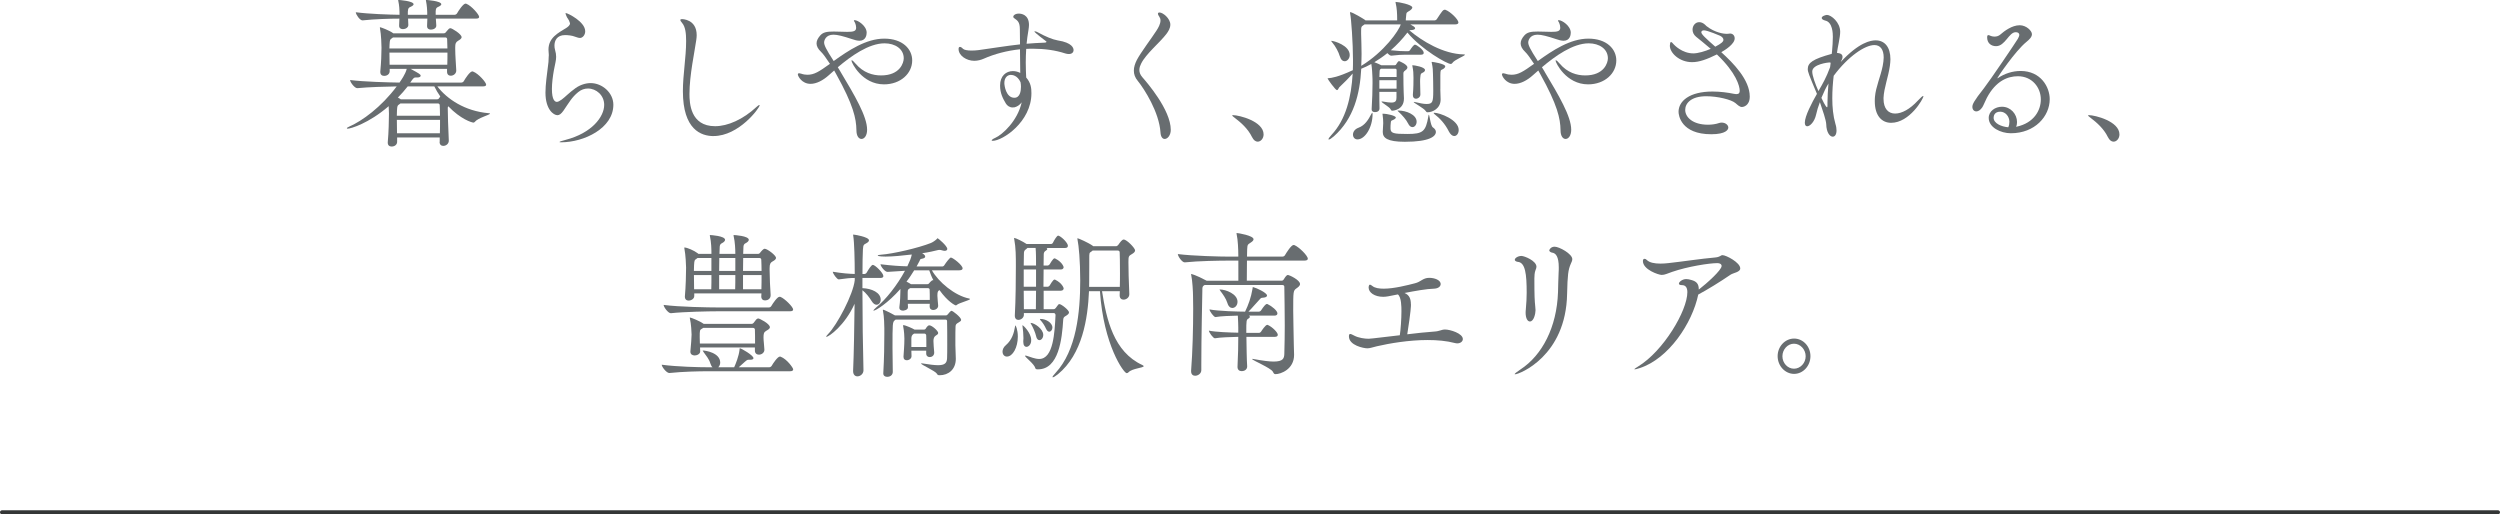 <?xml version="1.0" encoding="UTF-8"?>
<svg id="_レイヤー_2" data-name="レイヤー 2" xmlns="http://www.w3.org/2000/svg" viewBox="0 0 627 128.98">
  <defs>
    <style>
      .cls-1 {
        fill: #686d70;
        stroke-width: 0px;
      }

      .cls-2 {
        fill: none;
        stroke: #343636;
        stroke-linecap: round;
        stroke-miterlimit: 10;
      }
    </style>
  </defs>
  <g id="contents">
    <g>
      <path class="cls-1" d="m110.28,35.55v-1.08h-10.68v1.12c0,.6-.52,1.16-1.38,1.16-.52,0-.97-.28-.97-.96v-.12c.22-2.4.3-5.56.3-7.16,0-.24-.04-1-.07-1.88-5.06,4.36-9.56,5.64-10.27,5.64-.15,0-.22-.04-.22-.12s.22-.24.67-.44c3.12-1.36,7.96-4.84,11.83-10.04-2.6.04-7.11.16-9.86.44h-.04c-.67,0-1.79-1.52-1.79-2.04,3.46.44,9.63.6,12.39.64.33-.48,1.49-2.08,1.82-3.44h-4.28v.6c0,.6-.52,1.16-1.38,1.16-.52,0-.97-.28-.97-.96v-.12c.22-2.4.3-4.4.3-6,0-.52-.07-3.28-.37-4.76-.04-.12-.04-.2-.04-.28,0-.04,0-.08.07-.08.19,0,2.34.8,3.24,1.48l.04.04h12.69c.19,0,.33-.04.48-.24.26-.28.56-.68.78-.88.11-.08.22-.16.41-.16.37,0,2.79,1.48,2.79,2.24,0,.4-.48.68-.89.92-.56.36-.71.64-.71,1.64v.4c0,1.64.19,3.84.26,5.36.04.8-.67,1.36-1.38,1.36-.48,0-.93-.28-.93-1v-.72h-9.15c2.23,1.2,2.53,1.4,2.53,1.72,0,.24-.26.44-.82.44h-.45c-.37,0-.52.08-1.34,1.28h12.8c.26,0,.52-.16.63-.36.33-.6,1.52-2.44,2.12-2.44.07,0,.15,0,.22.04,1.38.52,3.27,2.72,3.27,3.28,0,.24-.19.44-.82.44h-11.42c2.42,3.16,6.88,6.2,12.87,6.72.22,0,.33.04.33.12,0,.28-3.05,1.08-3.79,2.04-.11.12-.22.2-.33.2-.45,0-3.27-.88-6.32-4.08-.15.12-.15.24-.15.52,0,1.68.11,4.6.26,8.04.04.8-.67,1.36-1.38,1.36-.48,0-.93-.28-.93-1v-.04Zm-.97-30.88l.11,1.68c.07.68-.67,1.08-1.34,1.08-.52,0-.97-.24-.97-.88v-.08c.04-.64.07-1.24.07-1.8h-4.84c.04.6.07,1.16.07,1.6,0,.64-.71,1.04-1.34,1.04-.52,0-.97-.24-.97-.84v-.08c.04-.52.07-1.16.07-1.72-2.31,0-6.32.12-9.23.44h-.04c-.67,0-1.67-1.52-1.67-2.04,3.31.44,8.37.6,10.97.64v-.72c0-.4-.07-1.72-.3-2.72,0-.08-.04-.16-.04-.2,0-.08.04-.08.15-.08,0,0,3.72.24,3.72,1.08,0,.16-.19.4-.74.64-.71.28-.71.68-.71,2h4.87v-.64c0-.4-.07-1.68-.3-2.8,0-.08-.04-.16-.04-.2,0-.08.04-.08.15-.08,0,0,3.72.24,3.72,1.08,0,.16-.19.4-.74.64-.48.2-.63.36-.67,1.12v.88h4.76c.22,0,.48-.16.6-.36.33-.6,1.53-2.44,2.12-2.44.07,0,.15,0,.22.04,1.26.48,3.2,2.72,3.2,3.28,0,.24-.15.44-.78.44h-10.12Zm-10.75,4.72c-.07.08-.15.12-.26.2-.48.32-.52.32-.6,1.56,0,.28-.04.64-.04,1h14.55c0-.8-.04-1.6-.07-2.32,0-.12-.07-.44-.41-.44h-13.17Zm-.89,3.8c0,.92.04,2,.04,3.04h14.47c.04-1.04.04-2.08.04-3.04h-14.55Zm2.75,12.76c-.07.08-.15.12-.26.2-.48.32-.52.32-.6,1.56,0,.32-.04.8-.04,1.32h10.83c0-.96-.04-1.88-.07-2.64,0-.12-.07-.44-.41-.44h-9.45Zm-.89,4.12c0,1.04.04,2.24.04,3.36h10.75c.04-1.12.04-2.28.04-3.36h-10.83Zm2.72-8.4c-.74.96-1.6,1.92-2.46,2.8.26.12.48.28.67.4l.04.04h9.11c.19,0,.33-.04.48-.24.15-.16.22-.32.33-.48-.6-.84-1.08-1.68-1.49-2.52h-6.7Z"/>
      <path class="cls-1" d="m137.64,14.07c0-.3,0-.65-.04-.91-.04-.27-.04-.49-.04-.72,0-3,2.44-4.18,4.52-5.47.28-.19.88-.61.88-1.1,0-.04-.04-.11-.04-.15-.21-.84-.74-1.25-.85-1.67-.07-.27-.25-.53-.25-.68,0-.04.04-.08.14-.08.39,0,4.81,2.13,4.81,4.56,0,.95-.67,1.67-1.31,1.67-.39,0-.85-.19-1.31-.34-.67-.27-1.7-.38-2.44-.38-2.05,0-2.65,1.41-2.65,2.62,0,.38.04.76.14,1.06.21.72.28,1.25.28,1.79,0,.87-.25,1.67-.57,3.38-.25,1.41-.49,3.19-.49,4.67,0,2.81.78,3.23,1.24,3.23.32,0,.71-.23,1.2-.57.85-.61,1.84-1.71,3.5-2.89,1.13-.8,2.51-1.25,3.78-1.25,2.86,0,5.69,2.39,5.69,5.43,0,5.89-7.35,9.42-13.11,9.42-.25,0-.39,0-.39-.08s.46-.27,1.52-.53c6.61-1.71,9.68-5.81,9.68-8.78,0-2.43-2.01-4.1-4.06-4.1-.85,0-1.7.27-2.47.91-1.59,1.29-2.26,2.58-3.68,4.64-.57.8-1.02,1.14-1.52,1.14-.95,0-3-1.41-3-5.66,0-2.01.39-4.71.64-6.73.07-.34.18-1.41.18-2.43Z"/>
      <path class="cls-1" d="m178.97,34.13c-3.11,0-7.7-1.6-7.7-11.25,0-4.18.81-8.43.81-12.58,0-1.94-.18-3.57-.99-4.52-.32-.38-.46-.61-.46-.76s.14-.23.39-.23c.07,0,3.71,0,3.71,4.03,0,.38-.04.8-.11,1.25-.39,2.85-1.7,8.74-1.7,13.49,0,2.2.18,8.09,6.43,8.09,3.15,0,7-1.67,10.46-4.9.28-.27.53-.42.64-.42.07,0,.07.04.07.08,0,.65-5.19,7.71-11.56,7.71Z"/>
      <path class="cls-1" d="m210.79,17.98c3.57,5.96,6.68,11.21,6.68,14.55,0,1.52-.71,2.32-1.41,2.32-.64,0-1.27-.68-1.27-2.2-.04-2.93-.78-6.34-5.05-14.02-.18-.3-.32-.61-.53-.95-.49.42-.92.8-1.34,1.18-1.48,1.33-3.11,2.17-4.59,2.17-2.19,0-3.18-1.94-3.18-2.36,0-.19.11-.3.35-.3.11,0,.28.04.49.11.53.19,1.06.27,1.56.27,1.7,0,2.9-.76,5.65-2.74-.88-1.33-1.73-2.55-2.23-3-.81-.76-1.13-1.48-1.13-2.13,0-.72.39-1.37.92-1.98.71-.8,1.59-.99,3.39-.99,1.06,0,2.33.08,3.36.08,1.56,0,2.26-.15,2.26-1.03,0-.34-.07-.76-.32-1.33-.07-.15-.25-.34-.25-.46,0-.08.07-.11.21-.11.78,0,3,1.41,3,3.15,0,.61-.25,2.01-1.8,2.01-.6,0-1.24-.19-1.91-.42-2.16-.72-3.6-1.1-4.63-1.1-1.98,0-2.33,1.52-2.33,1.94,0,.65.42,1.63,2.4,4.67,3.71-2.66,8.13-5.62,12.69-5.62s7,2.58,7,5.47c0,3.27-2.93,6-7.07,6-5.55,0-8.16-5.47-8.16-5.93,0-.08.04-.11.07-.11.18,0,.49.3.95.84,1.94,2.28,4.31,2.96,6.4,2.96,4.77,0,5.69-3.19,5.69-4.29,0-2.36-2.16-3.76-4.81-3.76-3.99,0-8.45,3.23-11.73,6,.25.38.46.76.67,1.1Z"/>
      <path class="cls-1" d="m254.43,26.91c-.18.04-.32.04-.46.04-.78,0-1.38-.46-1.7-.99-.74-1.25-1.45-2.55-1.45-4.52,0-2.43,1.52-3.61,3.22-3.61.6,0,1.24.15,1.84.46,0-1.52-.04-3.61-.07-5.93-3.25.34-6.43,1.18-9.08,2.36-.67.3-1.52.53-2.4.53-1.91,0-3.92-1.29-3.92-2.96,0-.38.14-.53.35-.53.18,0,.46.15.74.46.28.3,1.1.46,2.16.46.57,0,1.17-.04,1.73-.11,3.57-.49,6.96-1.06,10.43-1.44,0-1.22-.04-2.51-.04-3.8,0-1.79-.57-2.17-1.38-2.74-.21-.15-.28-.23-.28-.38,0-.27.39-.8,1.41-.8.53,0,2.54.19,2.54,2.85,0,.42-.07.84-.14,1.33-.21,1.18-.35,2.32-.46,3.38,1.45-.11,2.9-.23,4.42-.27.39,0,.57-.11.57-.23,0-.04-.07-.11-.14-.15,0,0-2.9-2.17-2.9-2.43,0-.04.04-.04.11-.04.21,0,.71.19.99.38,1.66.91,3.43,1.67,4.74,1.9,3.71.57,3.99,1.98,3.99,2.43,0,.57-.42.99-1.17.99-.28,0-.57-.04-.92-.15-2.44-.8-5.19-1.18-8.02-1.18-.57,0-1.17,0-1.77.04-.07,1.22-.11,2.36-.11,3.38,0,1.56.07,2.89.11,3.8,1.2,1.37,1.31,2.7,1.31,3.95,0,7.18-7.24,11.93-9.72,11.93-.18,0-.25-.04-.25-.11,0-.11.28-.38.92-.65,1.73-.76,5.58-4.22,6.61-8.89-.49.65-1.1,1.06-1.8,1.25Zm-.88-8.13c-.88,0-1.66.68-1.66,2.05,0,.57.39,3.69,2.51,3.69,1.41,0,1.66-1.67,1.66-2.77,0-.38-.04-.76-.11-1.14-.81-1.75-2.08-1.82-2.4-1.82Z"/>
      <path class="cls-1" d="m291.05,33.22c-.32-5.05-4.03-10.87-5.69-12.92-.71-.84-.99-1.71-.99-2.58s.28-1.75.74-2.66c.95-1.86,3.82-5.62,4.95-7.41.42-.65.99-1.63.99-2.51,0-.38-.11-.68-.32-.99-.21-.27-.32-.53-.32-.68,0-.23.14-.34.39-.34.88,0,2.72,1.52,2.72,3.04,0,.91-.5,1.71-1.02,2.39-1.63,2.13-5.09,4.94-6.29,7.37-.21.42-.46.99-.46,1.63,0,.57.21,1.18.74,1.79,1.06,1.22,7.14,8.17,7.14,13.22,0,1.37-.81,2.28-1.52,2.28-.53,0-.99-.49-1.06-1.63Z"/>
      <path class="cls-1" d="m314.02,34.4c-1.03-2.13-2.83-3.69-4.28-4.79-.35-.3-.71-.53-.71-.65,0-.04.07-.08.25-.08,1.45,0,7.63,1.52,7.63,4.83,0,1.03-.71,1.82-1.48,1.82-.5,0-1.02-.34-1.41-1.14Z"/>
      <path class="cls-1" d="m350.26,23.04h-4.32c0,1.48,0,3,.04,4.12,0,.08.04.96-1.15.96-.45,0-.82-.2-.82-.68v-.04c.15-2.56.22-4.72.22-6.56,0-.64,0-1.28-.04-1.84,0-.32-.08-1.92-.26-2.96-.86.48-1.71.88-2.53,1.2-.33,6.28-1.86,12.52-6.88,16.96-.56.48-1.04.8-1.26.8-.04,0-.07-.04-.07-.12,0-.12.22-.48.74-1.04,3.61-3.84,4.98-9.44,5.32-15.4-1.04,1.2-2.12,2.28-3.35,3.44-.19.2-.3.72-.6.72-.37,0-2.34-2.76-2.34-2.92,0-.08.11-.04.3-.08.59-.04,2.27-.24,6.03-2,.04-.88.04-1.72.04-2.6,0-4.12-.45-10.48-.71-11.56-.04-.16-.04-.24-.04-.28,0-.08,0-.12.04-.12.6,0,3.39,1.72,3.61,1.88.07.04.19.12.26.2h7.92v-.2c0-1.56-.07-2.88-.37-4.12-.04-.12-.04-.2-.04-.24s0-.08.04-.08c.67,0,4.17.68,4.17,1.4,0,.24-.26.52-.6.76-.82.56-.89.28-.97,1.56-.04.52-.07.56-.07.92h7.18c.26,0,.52-.16.63-.36,1.26-1.92,1.53-2.32,1.97-2.32.07,0,.15,0,.22.04,1.23.48,3.2,2.4,3.2,3.16,0,.24-.19.48-.82.48h-11.23c.78.44,1.19.68,1.19.96,0,.44-1,.48-1.26.48-.07,0-.11,0-.19.04,3.16,2.68,8.52,5.96,13.65,6.04.22,0,.3.04.3.08,0,.32-2.64,1.24-3.16,2.08-.11.16-.22.24-.41.24-.89,0-7.22-3.52-10.86-7.88-1.23,1.6-2.64,3.12-4.17,4.44,1.79.2,2.9.24,3.76.24h.63c.07,0,.3-.08.41-.24.41-.64.97-1.4,1.26-1.4.41,0,2.2,1.28,2.2,2.04,0,.24-.15.48-.67.48h-3.94c-.93,0-1.71.04-3.5.24h-.04c-.3,0-.67-.32-.97-.64-1.08.88-2.16,1.6-3.27,2.28.56.2,1.3.52,1.75.76h3.35c.11,0,.3-.04.37-.2.04-.04.45-.84.74-.84.04,0,.11.04.19.08s1.9.76,1.9,1.52c0,.32-.33.6-.56.76-.41.28-.45.48-.45.84,0,1.72.04,3.76.07,4.48.04.48.07,1.12.07,1.64v.08c0,2.8-2.64,3.04-2.94,3.04-.22,0-.26-.12-.41-.36-.26-.6-2.27-1.64-2.27-1.92,0-.04.04-.04.11-.04.11,0,.22,0,.37.04.86.16,1.49.24,1.97.24,1.12,0,1.3-.48,1.3-1.28v-1.4Zm-14.25-8.96c-.26-.96-1.08-2.52-1.86-3.4-.19-.24-.3-.36-.3-.4s.04-.04.08-.04c.56,0,4.58,1.12,4.58,3.56,0,.88-.63,1.56-1.26,1.56-.48,0-.97-.36-1.23-1.28Zm3.31,19.72c0-.68.41-1.4,1.38-1.76,1.64-.6,2.49-2.04,3.24-3.48.11-.2.19-.28.22-.28s.08.12.08.32c0,3.36-1.9,6.36-3.79,6.36-.71,0-1.12-.56-1.12-1.16Zm2.9-27.68c-.08.08-.22.16-.33.24-.45.28-.52.36-.52,1.4v.76c.04,1.6.11,3.32.11,5,0,1-.04,2-.08,3,5.77-3.52,9.49-8.88,9.9-10.4h-9.08Zm8.04,11.4c0-.08-.04-.28-.33-.28h-3.57c-.37.24-.33.28-.37,1,0,.24-.04.64-.04,1.08h4.32v-1.8Zm0,2.6h-4.32v2.12h4.32v-2.12Zm2.08,15.44c-4.46,0-5.54-1-5.54-2.44v-.12c.04-.92.11-1.68.11-2.12,0-.56-.04-1.32-.15-2.08-.04-.12-.04-.2-.04-.24s0-.04.11-.04c1.15,0,3.24.52,3.24.96,0,.16-.19.36-.59.56-.6.28-.6.16-.67.72-.07.52-.07.96-.07,1.44,0,1.24.78,1.4,4.24,1.4,3.87,0,4.61-.6,5.25-4.44.04-.28.07-.4.11-.4.22,0,.41,2.8,1.04,3.2.48.32.74.72.74,1.12,0,1.12-1.6,2.48-7.78,2.48Zm.78-4.64c-.41-.88-1.49-2.08-2.27-2.8-.22-.2-.33-.28-.33-.36,0-.04.04-.04.19-.04,1.97,0,4.58,1.04,4.58,2.8,0,.76-.48,1.36-1.04,1.36-.41,0-.82-.28-1.12-.96Zm2.01-6.16c-.41,0-.78-.24-.78-.88v-.16c.15-1.72.15-3.24.15-4.2,0-1.08-.04-1.8-.26-2.88-.04-.08-.04-.16-.04-.2s.04-.08.07-.08c.45,0,3.12.44,3.12,1.2,0,.24-.15.44-.45.6-.6.36-.63.12-.74,1.32-.04.28-.04.64-.04,1.04,0,.88.04,2,.07,3.12.04.68-.6,1.12-1.12,1.12Zm6.1-2.4c0,.56.08,1.92.08,2.6,0,2.24-2.01,3.2-3.27,3.2-.22,0-.33-.08-.48-.32-.41-.68-3.01-2.04-3.01-2.24,0-.04.04-.04.07-.04s.15,0,.26.04c1.23.28,2.16.48,2.87.48,1.52,0,1.71-.44,1.71-3.28,0-1.56-.04-3.32-.07-4.2,0-.76-.04-1.68-.3-2.84-.04-.08-.04-.12-.04-.16,0-.08.04-.08.11-.08.22,0,3.31.48,3.31,1.12,0,.24-.26.52-.56.68-.63.36-.63.08-.67,1.56v3.48Zm2.12,10.56c-.97-1.92-2.23-3.24-3.61-4.32-.11-.12-.19-.2-.19-.24s.07-.08.15-.08c1.38,0,6.14,1.76,6.14,4.32,0,.84-.48,1.52-1.12,1.52-.45,0-.93-.36-1.38-1.2Z"/>
      <path class="cls-1" d="m387.38,17.98c3.57,5.96,6.68,11.21,6.68,14.55,0,1.52-.71,2.32-1.41,2.32-.64,0-1.27-.68-1.27-2.2-.04-2.93-.78-6.34-5.05-14.02-.18-.3-.32-.61-.53-.95-.5.42-.92.8-1.34,1.18-1.48,1.33-3.11,2.17-4.59,2.17-2.19,0-3.18-1.94-3.18-2.36,0-.19.11-.3.35-.3.11,0,.28.04.5.11.53.19,1.06.27,1.55.27,1.7,0,2.9-.76,5.65-2.74-.88-1.33-1.73-2.55-2.23-3-.81-.76-1.13-1.48-1.13-2.13,0-.72.39-1.37.92-1.98.71-.8,1.59-.99,3.39-.99,1.06,0,2.33.08,3.36.08,1.55,0,2.26-.15,2.26-1.03,0-.34-.07-.76-.32-1.33-.07-.15-.25-.34-.25-.46,0-.08.07-.11.21-.11.78,0,3,1.41,3,3.15,0,.61-.25,2.01-1.8,2.01-.6,0-1.24-.19-1.91-.42-2.16-.72-3.6-1.1-4.63-1.1-1.98,0-2.33,1.52-2.33,1.94,0,.65.42,1.63,2.4,4.67,3.71-2.66,8.13-5.62,12.69-5.62s7,2.58,7,5.47c0,3.27-2.93,6-7.07,6-5.55,0-8.16-5.47-8.16-5.93,0-.08.04-.11.07-.11.18,0,.5.3.96.84,1.94,2.28,4.31,2.96,6.4,2.96,4.77,0,5.69-3.19,5.69-4.29,0-2.36-2.16-3.76-4.81-3.76-3.99,0-8.45,3.23-11.73,6,.25.38.46.76.67,1.1Z"/>
      <path class="cls-1" d="m424.38,15.59c-3.22,0-5.58-2.36-5.58-4.1,0-.3.07-.95.28-.95.14,0,.39.19.71.61.11.11,2.05,2.24,4.91,2.24,1.13,0,2.97-.53,4.35-1.14-1.45-1.25-2.79-2.32-3.68-3.04-.64-.53-.88-1.18-.88-1.79,0-.99.71-1.86,1.66-1.86.25,0,.5.04.74.15.57.23.99.76,1.1.84,2.16,1.71,4.49,1.94,4.98,1.94.42,0,.67-.04.92-.08h.07c.42,0,1.1.34,1.1,1.22,0,1.44-2.47,2.96-3.36,3.46,3.04,2.77,7.14,6.92,7.14,11.13,0,2.39-1.73,2.62-1.94,2.62-.6,0-1.06-.49-1.66-.99-1.03-.87-4.45-1.71-7.32-1.71-3.82,0-5.27,1.79-5.27,3.42,0,1.82,1.87,3.72,5.72,3.72.99,0,1.98-.15,2.76-.42.25-.08.46-.11.67-.11.95,0,1.66.61,1.66,1.25,0,.49-.57,1.67-4.28,1.67-7.6,0-8.2-4.79-8.2-5.62,0-2.66,2.69-5.09,8.52-5.09,1.98,0,3.89.27,5.34.57.25.04.42.08.6.08.71,0,.88-.34.88-.84,0-1.14-.85-4.48-5.72-9.12-2.54,1.25-4.45,1.94-6.22,1.94Zm7.85-5.62c0-.3-.18-.65-.81-.99-.11-.04-3.18-1.37-4.06-1.37-.46,0-.67.23-.67.49,0,.49,1.13,1.52,3.5,3.61,1.52-.8,2.05-1.25,2.05-1.75Z"/>
      <path class="cls-1" d="m460.84,13.27c.95.11,1.27.49,1.27.99,0,.38-.21.84-.46,1.29,4.63-4.98,7.56-5.43,8.76-5.43,2.26,0,3.71,1.67,3.71,4.75,0,.49-.07,1.06-.14,1.67-.39,2.77-1.48,5.51-1.59,7.98v.27c0,2.47,1.2,3.69,2.9,3.69s3.71-1.1,5.69-3.23c.81-.87,1.2-1.18,1.34-1.18.04,0,.07,0,.07.08,0,.61-3.46,6.65-8.09,6.65-2.33,0-4.1-1.75-4.1-5.4,0-.34,0-.72.04-1.1.21-2.51,1.41-5.09,1.94-7.75.14-.8.25-1.48.25-2.13,0-2.01-.85-3.12-2.33-3.12-2.33,0-6.54,2.77-10.21,7.71-.21,1.75-.35,3.69-.35,5.66,0,2.2.21,4.41.78,6.38.21.65.28,1.22.28,1.67,0,1.03-.42,1.56-.95,1.56-.71,0-1.59-1.03-1.63-3.15-.04-.99-.92-3.57-1.59-5.51-.42,1.1-.74,2.13-.95,3.12-.39,1.79-1.52,2.93-2.23,2.93-.35,0-.6-.27-.6-.91,0-1.63,1.77-5.02,3.04-7.22-2.05-4.9-2.3-5.51-2.3-6.23,0-1.56,1.27-2.51,6.01-3.8.04-.23.07-.42.07-.57.11-1.22.21-2.51.21-3.69,0-.8-.04-3.72-1.94-4.1-.57-.15-.85-.38-.85-.65,0-.49,1.06-.76,1.31-.76,1.06,0,3.32,1.86,3.32,4.22,0,.72-.14,1.56-.35,2.7-.18.99-.39,1.94-.46,2.62h.14Zm-1.7,2.47c-.14-.08-.35-.08-.35-.08-.18,0-4.28.42-4.28,2.28,0,1.03.74,3.08,1.55,4.9.99-1.67,2.01-3.46,2.93-6l.14-1.1Zm-2.33,8.81c.07.19,1.1,2.36,1.41,2.36.07,0,.11-.11.11-.46v-.76c0-1.33.11-3.04.25-4.75-.74,1.22-1.02,1.86-1.77,3.61Z"/>
      <path class="cls-1" d="m505.8,31.77c4.31-.95,6.04-4.07,6.04-6.84,0-2.96-2.16-5.81-5.76-5.81-2.51,0-5.51,1.14-7.77,5.4-.32.61-.88,1.98-1.13,2.36-.5.76-1.06,1.06-1.52,1.06-.57,0-.99-.46-.99-1.14,0-.61.32-1.41,2.9-4.67,1.41-1.79,7.92-11.4,8.52-12.42.21-.38.35-.72.35-.95,0-.19-.07-.68-.92-.68-1.7,0-2.62,3.5-4.91,3.5-1.27,0-2.23-.8-2.23-2.17,0-.3.04-.61.28-.61.18,0,.39.11.67.23.32.11.6.15.92.15.5,0,1.03-.15,1.45-.53.95-.84,2.9-2.32,4.84-2.32,1.66,0,3.07,1.41,3.07,2.24,0,.72-.64,1.33-1.38,1.94-2.86,2.32-7.32,9-7.32,9.12h.04s.07,0,.18-.08c1.63-1.1,3.64-1.75,5.62-1.75,5.12,0,7.32,4.07,7.32,7.07,0,4.29-3.71,8.55-9.75,8.55-2.54,0-5.55-1.44-5.55-3.84,0-1.71,1.63-2.81,3.32-2.81,2.19,0,3.78,1.86,3.78,3.84,0,.42-.07.8-.21,1.22l.14-.04Zm-1.84-1.18c0-1.41-1.02-2.58-2.3-2.58-1.48,0-1.66,1.1-1.66,1.52,0,1.41,1.94,2.24,3.67,2.39.21-.46.28-.87.28-1.33Z"/>
      <path class="cls-1" d="m528.67,34.4c-1.03-2.13-2.83-3.69-4.28-4.79-.35-.3-.71-.53-.71-.65,0-.04.07-.08.25-.08,1.45,0,7.63,1.52,7.63,4.83,0,1.03-.71,1.82-1.48,1.82-.5,0-1.02-.34-1.41-1.14Z"/>
      <path class="cls-1" d="m177.5,93.11c-2.08,0-6.25.08-9.6.44h-.04c-.71,0-1.9-1.56-1.9-2.08,3.87.52,9.45.64,11.61.64h1.12c-.22-.2-.41-.56-.56-1.04-.26-.96-1.12-2-1.67-2.76-.15-.2-.22-.32-.22-.36s0-.04.07-.04c.63,0,4.32.56,4.32,3.04,0,.48-.22.88-.48,1.16h3.98c.41-.88,1.15-2.76,1.34-4.32.04-.32,0-.44.11-.44.3,0,3.39,1.76,3.39,2.48,0,.24-.26.4-.82.4h-.45c-.33,0-.52.2-.86.48-.3.24-.97.88-1.56,1.4h7.66c.22,0,.48-.16.6-.36.33-.6,1.49-2.32,2.05-2.32.07,0,.15,0,.22.04,1.56.6,3.12,2.8,3.12,3.16,0,.24-.15.48-.78.48h-20.65Zm2.38-15.04c-2.05,0-8.3.12-11.61.48h-.04c-.67,0-1.79-1.56-1.79-2.08,3.79.52,11.46.64,13.58.64h12.83c.26,0,.48-.16.6-.36.37-.64,1.49-2.32,2.05-2.32.11,0,.19,0,.26.04.97.36,3.16,2.48,3.16,3.16,0,.24-.19.44-.82.44h-18.23Zm11.05-3.76l.04-.72h-16.85v.6c.04.84-.93,1.2-1.38,1.2-.52,0-.97-.28-.97-.96v-.12c.22-2.4.3-5.6.3-7.2,0-.52-.11-3.2-.41-4.68-.04-.12-.04-.2-.04-.28,0-.04,0-.08.04-.08.67,0,2.42.76,3.31,1.44.07.04.11.08.19.16h3.27c0-1.12-.04-2.96-.37-4.4-.04-.12-.04-.2-.04-.24,0-.08.04-.08.11-.08s3.72.2,3.72,1.2c0,.28-.3.6-.78.84-.26.12-.52.32-.56.84-.04.4-.04,1.04-.07,1.84h3.98c0-1.12-.07-2.96-.41-4.4-.04-.12-.04-.2-.04-.24,0-.08.04-.08.11-.08s3.72.2,3.72,1.2c0,.28-.3.6-.78.84-.26.12-.52.32-.56.84-.04.4-.04,1.04-.07,1.84h3.76c.19,0,.3-.04.45-.24.41-.52.86-1.04,1.19-1.04.63,0,2.83,1.64,2.83,2.28,0,.44-.48.68-.89.92-.48.28-.71.56-.71,1.68v.48c0,1.8.15,4.72.26,6.24.04,1-.82,1.36-1.38,1.36-.52,0-.97-.28-.97-1v-.04Zm-1.6,13.6v-.76h-13.76c0,.32.04.68.04.92.04.72-.82,1.08-1.38,1.08s-1.08-.28-1.08-.92v-.12c.15-1.68.3-3.32.3-4.2,0-.48-.11-2.72-.41-3.96-.04-.12-.04-.2-.04-.24s0-.08.04-.08c.26,0,2.46.88,3.39,1.56l.07.04h12.02c.19,0,.33-.08.48-.24.26-.28.56-.8.78-.96.11-.08.22-.16.41-.16.3,0,2.9,1.32,2.9,2.2,0,.4-.48.64-.89.88-.63.36-.71.72-.71,1.72,0,.84.19,2,.22,3,.04.72-.63,1.28-1.38,1.28-.52,0-1-.32-1-1v-.04Zm-10.9-23.2h-3.5c-.07.08-.15.12-.26.2-.48.32-.52.32-.6,1.6,0,.36-.04.84-.04,1.44h4.39v-3.24Zm-4.39,4.28c0,1.12.04,2.4.04,3.56h4.31c.04-1.04.04-2.28.04-3.56h-4.39Zm2.34,13.24c-.07.08-.22.12-.33.2-.56.32-.56.4-.56,2.2,0,.48.04,1,.04,1.52h13.84c0-1.32,0-2.6-.04-3.56,0-.12-.19-.36-.45-.36h-12.5Zm8.04-17.52h-4.02c0,1-.04,2.12-.04,3.24h4.06v-3.24Zm-4.06,4.28v3.56h4.02c.04-1.04.04-2.28.04-3.56h-4.06Zm6.03-4.28c0,1-.04,2.12-.04,3.24h4.65c0-1.04-.04-2-.07-2.8,0-.12-.07-.44-.41-.44h-4.13Zm-.04,4.28v3.56h4.61c.04-1.16.04-2.4.04-3.56h-4.65Z"/>
      <path class="cls-1" d="m216.56,92.87c0,.92-.82,1.52-1.52,1.52-.56,0-1.08-.4-1.08-1.32v-.08c.19-4.28.3-10.88.37-16.8-2.42,5.4-6.44,8.28-7.07,8.28-.04,0-.07,0-.07-.04,0-.08.19-.32.52-.68,2.19-2.2,6.29-9.92,6.66-13.48v-.56c-1.12,0-2.01.08-3.98.36h-.04c-.45,0-1.49-1.48-1.49-1.92,2.38.4,4.09.52,5.51.56,0-3.4-.11-7.96-.37-9.52-.04-.12-.04-.24-.04-.28,0-.08.04-.08.07-.08.15,0,3.91.56,3.91,1.44,0,.24-.19.48-.63.72-.6.36-.82.28-.89,1.56-.07,1.32-.11,3.48-.11,6.16h.56c.11,0,.37-.12.48-.32.48-.84,1.19-1.96,1.56-1.96.56,0,2.64,2.04,2.64,2.8,0,.24-.15.48-.71.48h-4.54v2.56c2.34.08,4.58,1.12,4.58,2.88,0,.72-.45,1.28-1.04,1.28-.37,0-.82-.24-1.23-.92-.6-.96-1.41-2.04-2.31-2.72,0,6.56.11,14.48.26,20.04v.04Zm16.59-16l.04-.68h-5.51c0,.28.04.6.04.8.07.84-1.23.92-1.23.92-.48,0-.93-.2-.93-.72v-.16c.19-1.28.26-3.36.26-4.12v-.44c-3.16,3.6-6.21,5.44-6.7,5.44q-.07,0-.07-.04c0-.08.22-.36.74-.8,2.42-2,5.21-5.52,7.18-9.16-1.97.12-4.39.28-4.39.28-.67,0-1.75-1.44-1.75-1.92,2.9.36,4.91.48,6.73.52.74-1.64.86-1.84,1.12-2.96-2.34.28-4.8.52-6.58.52-.15,0-1.97,0-1.97-.28,0-.08.3-.16.89-.2,2.9-.2,9.3-1.68,12.43-2.92.48-.2,1.08-.6,1.45-.96.15-.12.15-.24.26-.24s2.42,1.92,2.42,2.68c0,.28-.22.48-.67.48-.15,0-.37-.04-.63-.12-.22-.08-.45-.12-.67-.12-.19,0-.33.04-.52.08-.78.2-2.16.52-3.83.76l.22.12c.33.2.56.48.56.72s-.22.44-.89.56c-.41.04-.33.16-.56.6s-.45.88-.71,1.32h6.51c.11,0,.33-.12.45-.32.45-.72,1.38-1.92,1.64-1.92.45,0,2.94,1.88,2.94,2.72,0,.24-.19.48-.82.48h-6.88c1.64,2.92,5.73,6.36,9.34,7.08.15.04.22.08.22.12,0,.32-2.75.96-3.31,1.48-.07.08-.15.12-.26.12-.19,0-2.05-.96-4.09-3.84-.45.24-.52.52-.52,1.44,0,.72.15,1.6.19,2.44.04.76-.74,1.12-1.23,1.12s-.89-.28-.89-.84v-.04Zm-8.52,3.28s-.11.12-.19.16c-.6.44-.6.76-.6,7.08,0,1.92.04,4,.07,5.88,0,.68-.52,1.24-1.41,1.24-.52,0-.97-.28-.97-.84v-.08c.22-3.72.26-7.4.26-9.76v-1.52c0-.52-.04-2.92-.33-4.28-.04-.12-.04-.2-.04-.28,0-.04,0-.08.04-.08.33,0,2.72,1.24,3.01,1.44h12.8c.15,0,.33-.12.48-.32.67-.84.82-.84.89-.84.33,0,2.42,1.64,2.42,2.28,0,.28-.33.44-.63.64-.48.28-.78.44-.78,1.04-.04.88-.04,1.96-.04,3.16v1.52c0,.64.11,2.76.11,3.4,0,2.68-1.86,4.12-4.05,4.12-.45,0-.52-.08-.74-.44-.48-.68-3.91-2.2-3.91-2.48,0-.04.04-.08.11-.08s.15.04.26.04c1.71.28,2.98.44,3.87.44,1.67,0,2.23-.52,2.27-1.76.04-.76.04-2.08.04-3.52,0-2,0-4.24-.04-5.72,0-.12,0-.44-.41-.44h-12.5Zm7.66,8.44v-.64h-3.72l.04,1.32c.04.64-.6,1.08-1.19,1.08-.45,0-.82-.24-.82-.84v-.12c.07-1.24.22-2.72.22-4.44,0-.44-.04-1.8-.3-3.08,0-.08-.04-.16-.04-.2,0-.12.04-.12.11-.12.52,0,2.42.88,2.72,1.08l.07.04h2.31c.15,0,.33-.04.45-.2.04-.04.45-.88.93-.88.67,0,2.23,1.4,2.23,1.92,0,.32-.33.48-.63.68q-.56.36-.56,1.32c0,.76.11,1.84.19,2.84.04.56-.3,1.2-1.15,1.2-.45,0-.86-.28-.86-.92v-.04Zm-3.01-20.8c-.6.96-1.23,1.96-1.93,2.84.41.2.82.44,1.12.64h4.09c.19,0,.26,0,.41-.16.19-.24.48-.56.71-.72.11-.08.19-.12.3-.12h.11c-.45-.84-.78-1.72-1.04-2.48h-3.76Zm-1.04,4.48l-.11.08c-.45.28-.45.32-.48.96v1.92h5.54c0-.96,0-1.88-.04-2.64,0-.12-.15-.32-.37-.32h-4.54Zm1,11.4c-.07.04-.15.12-.22.16q-.41.28-.45.96v2.24h3.76c0-1.24,0-2.4-.04-2.96,0-.12-.15-.4-.41-.4h-2.64Z"/>
      <path class="cls-1" d="m251.43,88.23c0-.52.22-1.16.86-1.68,1.49-1.28,2.01-3,2.27-4.6.04-.24.07-.32.15-.32,0,0,.56.96.56,2.8,0,2.68-1.26,5-2.75,5-.63,0-1.08-.52-1.08-1.2Zm5.36-9.72v.44c0,.76-.74,1.28-1.38,1.28-.48,0-.89-.32-.89-1.04v-.12c.22-3.84.26-9.28.26-12.32,0-2.4,0-4.6-.41-6.76-.04-.12-.04-.2-.04-.24,0-.08.04-.08.04-.08.33,0,2.23.92,3.09,1.52h6.21c.07,0,.33-.12.41-.32.3-.64,1-1.76,1.26-1.76.11,0,.19,0,.26.04.97.48,2.23,1.88,2.23,2.48,0,.28-.15.56-.67.56h-4.69c.11.08.19.16.19.24,0,.16-.15.32-.37.44q-.52.28-.52.92c0,.8-.04,1.76-.04,2.8h1.08c.07,0,.33-.12.45-.32.04-.08.86-1.48,1.19-1.48.07,0,.15.04.19.04,1.82.92,2.12,2.12,2.12,2.16,0,.28-.19.6-.71.6h-4.31c0,1.36-.04,2.84-.04,4.32h1.12c.07,0,.33-.12.45-.32.04-.08.86-1.48,1.19-1.48.07,0,.15.04.19.04,1.82.92,2.12,2.12,2.12,2.16,0,.28-.19.6-.71.6h-4.31v4.64h2.42c.37,0,.48-.16.63-.32.33-.4.37-.56.63-.84.07-.08.15-.12.26-.12.52,0,2.42,1.52,2.42,2.08,0,.32-.3.6-.93.96-.37.2-.48.44-.52.84-.3,4.96-1.15,12.48-6.32,12.48h-.19c-.19,0-.41-.04-.48-.28-.26-1.08-2.6-2.76-2.6-3.12,0-.04.04-.04.11-.04s.15,0,.3.04c.93.28,2.08.8,3.16.8,3.57,0,3.87-6.68,4.09-11,0-.32-.22-.52-.45-.52h-7.48Zm.67,8.48c-.45,0-.82-.36-.82-1.24v-.24c0-.16.04-.4.04-.68,0-.92-.11-2.24-.22-2.88-.04-.12-.04-.2-.04-.28s0-.08.04-.08c.22,0,2.12,1.92,2.16,3.6.07,1.24-.71,1.8-1.15,1.8Zm2.38-20.4c0-1.44,0-3.36-.11-4.4h-2.05c-.07.08-.15.16-.26.24-.56.44-.63.44-.63,1.6l-.04,2.56h3.09Zm0,1h-3.09v4.32h3.09v-4.32Zm-.04,9.96c0-1.24.04-2.92.04-4.64h-3.09c0,1.56.04,3.12.04,4.64h3.01Zm.07,6.8c-.22-.96-.82-2.32-1.26-3.04-.11-.16-.15-.24-.15-.28s.04-.04.07-.04c.86,0,3.12,1.48,3.12,3,0,.76-.48,1.32-.97,1.32-.33,0-.67-.28-.82-.96Zm2.46-1.92c-.26-.64-.86-1.6-1.41-2.16-.07-.08-.11-.16-.11-.2,0-.08.07-.08.19-.08,1.26,0,2.94.92,2.94,2.16,0,.56-.37,1.04-.78,1.04-.3,0-.6-.24-.82-.76Zm14.06-9.4c1.12,7.08,2.9,15.2,10.12,18.52.22.12.33.2.33.28,0,.44-2.9.56-3.79,1.52-.15.16-.3.24-.48.24-.71,0-5.8-7.04-6.7-20.56h-2.75c-.3,6.84-1.64,15.8-7.81,20.84-.6.48-1.08.76-1.27.76-.04,0-.07-.04-.07-.08,0-.12.22-.44.74-1,5.28-5.68,6.21-15.28,6.21-23.16,0-5.04-.37-8.8-.67-10.24-.04-.16-.04-.24-.04-.28,0-.08,0-.12.04-.12.19,0,2.75,1.12,3.79,1.88.04.04.11.08.15.12h5.73c.19,0,.41-.16.56-.36.45-.64.93-1.32,1.34-1.32.78,0,2.86,2.16,2.86,2.72,0,.36-.3.64-.78.92-.82.48-.89.56-.89,2s.07,5.08.22,8.04c.04.84-.74,1.4-1.45,1.4-.52,0-.97-.32-.97-1.08v-.08c0-.32.04-.64.04-.96h-4.46Zm4.46-1.08c.04-1.12.04-2.32.04-3.44,0-2.48-.04-4.68-.07-5.16,0-.28-.11-.52-.52-.52h-6.25c-.07.08-.19.16-.3.24-.56.4-.56.2-.56,1.92v1.52c0,4.36-.04,5.2-.04,5.44h7.7Z"/>
      <path class="cls-1" d="m302.11,71.48c-.56.32-.56.52-.56,1.36-.04,2.64-.26,11.72-.26,18.56v1.44c0,.84-.82,1.4-1.56,1.4-.52,0-1-.32-1-1.12v-.16c.37-4.72.52-10.6.52-15.56,0-1.12-.04-2.2-.04-3.24,0-.88-.15-3.84-.45-5.16-.04-.08-.04-.16-.04-.2q0-.08.07-.08s1.08.2,3.83,1.68h7.96v-5.04h-2.49c-2.08,0-7.63.08-10.94.44h-.04c-.67,0-1.71-1.56-1.71-2.08,3.83.48,10.68.64,12.83.64h2.34v-.2c0-1.6-.11-4.04-.41-5.36-.04-.12-.04-.24-.04-.28s0-.08.07-.08c.3,0,4.2.64,4.2,1.56,0,.28-.26.56-.71.84-.78.52-.82.48-.89,1.72,0,.2-.04.88-.04,1.8h8.89c.26,0,.52-.16.63-.36.33-.56,1.56-2.56,2.16-2.56.07,0,.15,0,.22.04,1.12.44,3.35,2.64,3.35,3.4,0,.24-.19.48-.82.48h-14.44c0,1.8-.04,3.96-.04,5.04h8.74c.19,0,.41-.12.52-.32.59-1,.86-1.12,1.08-1.12.26,0,3.01,1.24,3.01,2.28,0,.48-.56.84-.89,1.08-.82.6-.82.68-.82,5.68,0,2.56.11,4.84.15,8.48,0,.72.07,1.72.07,2.52,0,3.64-3.38,4.84-4.65,4.84-.37,0-.45-.2-.67-.6-.48-.96-5.21-2.88-5.21-3.2,0,0,.04-.04.11-.04s.22.04.45.08c2.2.4,3.76.6,4.84.6,2.42,0,2.64-.84,2.68-1.92.07-2.48.11-4.84.11-7.08,0-3.48-.07-6.72-.11-9.76,0-.12-.04-.44-.48-.44h-19.57Zm10.49,13c.04,2.52.07,5.72.19,7.36.04.64-.45,1.24-1.38,1.24-.56,0-1.04-.32-1.04-1.04v-.08c.15-2.84.19-5.48.19-7.48-1.79.04-4.54.12-5.84.36h-.04c-.41,0-1.49-1.48-1.49-1.92,1.64.36,5.25.48,7.37.52v-1.28c0-.48-.04-1.84-.11-3-1.75.04-4.32.12-5.58.36h-.04c-.41,0-1.49-1.48-1.49-1.92,2.16.44,7.52.56,8.67.56h.26c.82-1.68,1.49-3.52,1.86-5.72.04-.32.04-.44.11-.44s.15.04.26.08c.45.08,3.27,1.32,3.27,2.04,0,.32-.37.52-1.19.56-.41,0-.48.28-.86.64-.41.4-1.82,2.08-2.6,2.84h2.68c.07,0,.37-.12.48-.32.63-.96,1.15-1.6,1.45-1.6.07,0,.15,0,.19.04,1.04.48,2.46,1.64,2.46,2.32,0,.28-.19.56-.74.56h-6.4c.11.04.22.16.22.32,0,.12-.07.24-.26.36-.63.36-.63.4-.63,3.64h3.27c.07,0,.33-.12.45-.32.15-.24,1.08-1.68,1.53-1.68.07,0,.15,0,.19.04,1.15.52,2.46,1.88,2.46,2.44,0,.28-.19.52-.71.52h-7.14Zm-4.8-8.56c-.3-1-1.12-2.16-1.71-2.92-.15-.2-.22-.32-.22-.36s0-.04.07-.04c1.49,0,4.43,1.12,4.43,3.08,0,.92-.63,1.56-1.3,1.56-.48,0-1-.36-1.26-1.32Z"/>
      <path class="cls-1" d="m353.87,76.32c0,.32,0,1.68-.93,7.52,2.42-.28,4.8-.56,6.73-.68,1.45-.08,1.82-.52,2.75-.52,1.23,0,4.46.96,4.46,2.4,0,.6-.6,1.08-1.41,1.08-.19,0-.37-.04-.56-.08-2.12-.56-4.46-.76-6.88-.76-4.72,0-9.56.84-12.69,1.56-1.23.28-1.71.52-2.42.52-.89,0-4.61-.72-4.61-3,0-.44.11-.6.33-.6s.59.2.97.4c1.12.6,2.68.8,3.65.8.19,0,.48,0,7.81-.88.22-1.32.41-4.12.41-6,0-1.12,0-3.52-.89-4.24-.89.16-1.75.36-2.46.48-.45.08-.86.12-1.23.12-2.16,0-3.65-1.08-3.65-2.32,0-.04,0-.72.33-.72.19,0,.37.16.6.32.63.52,1.67.68,2.86.68,2.6,0,5.99-.88,7.85-1.36,1.49-.36,1.97-1.36,3.57-1.36,1.26,0,2.86.52,2.86,1.56,0,.6-.6,1.12-1.67,1.16-1.82.04-4.72.56-7.4,1.08,1.3.52,1.6,1.6,1.6,2.84Z"/>
      <path class="cls-1" d="m379.99,93.87c-.07,0-.11,0-.11-.04,0-.12.41-.48,1.49-1.2,5.43-3.56,9.08-10.6,9.38-19.36.07-1.72.04-2.96.15-4.88.04-.48.04-.92.04-1.32,0-2.72-.74-3.6-1.71-3.72-.22-.04-.67-.24-.67-.56,0-.2.41-.92,1.34-.92,1.15,0,4.43,1.8,4.43,3.12,0,.4-.19.76-.37,1.16-.67,1.52-.82,2.84-.93,7.52-.26,15.68-12.05,20.2-13.02,20.2Zm2.64-15.52c0-.2,0-.44.04-.68.15-1.76.22-2.96.22-4.24,0-4.68-.33-7.64-2.27-7.76-.26-.04-.71-.2-.71-.52,0-.44.82-.96,1.67-.96.71,0,3.76,1.2,3.76,2.72,0,.28-.11.52-.22.8-.26.6-.3,1.6-.3,2.12,0,4.56.07,5.52.22,7.04.04.4.07.68.07.92,0,.84-.41,2.84-1.41,2.84-.56,0-1.08-.72-1.08-2.28Z"/>
      <path class="cls-1" d="m411.25,92.31c-.71.24-1.08.32-1.23.32-.07,0-.11,0-.11-.04,0-.08.41-.36.93-.68,6.32-3.84,12.35-13.96,12.35-18.64,0-1.28-.56-1.76-1.34-1.76-.56,0-.78-.16-.78-.4,0-.36.82-1.12,1.82-1.12.41,0,.82.08,1.34.24,1.15.32,1.82.88,1.82,2.28v.12c1.97-1.52,5.73-4.88,5.73-5.92,0-.48-.48-.72-1.04-.72-2.05,0-7.44.84-11.38,2.2-1.19.4-1.82.76-2.6.76s-4.72-1.32-4.72-3.48c0-.36.15-.56.41-.56.19,0,.37.08.56.28.67.68,1.93.92,3.42.92.63,0,1.3-.04,1.97-.12,3.65-.4,8.33-1.12,11.61-1.4,1.53-.12,1.45-.6,2.01-.6.86,0,4.43,1.84,4.43,3.32,0,.96-1.67,1.08-2.46,1.6-2.49,1.72-5.95,3.84-8.07,4.96-1.49,7.16-7.4,16.08-14.66,18.44Z"/>
      <path class="cls-1" d="m445.83,89.32c0-2.43,1.87-4.41,4.13-4.41s4.1,1.98,4.1,4.41-1.84,4.45-4.1,4.45-4.13-2.01-4.13-4.45Zm4.1-3.12c-1.59,0-2.9,1.44-2.9,3.15s1.31,3.12,2.9,3.12,2.93-1.41,2.93-3.12-1.34-3.15-2.93-3.15Z"/>
    </g>
    <line class="cls-2" x1=".5" y1="128.48" x2="626.5" y2="128.48"/>
  </g>
</svg>